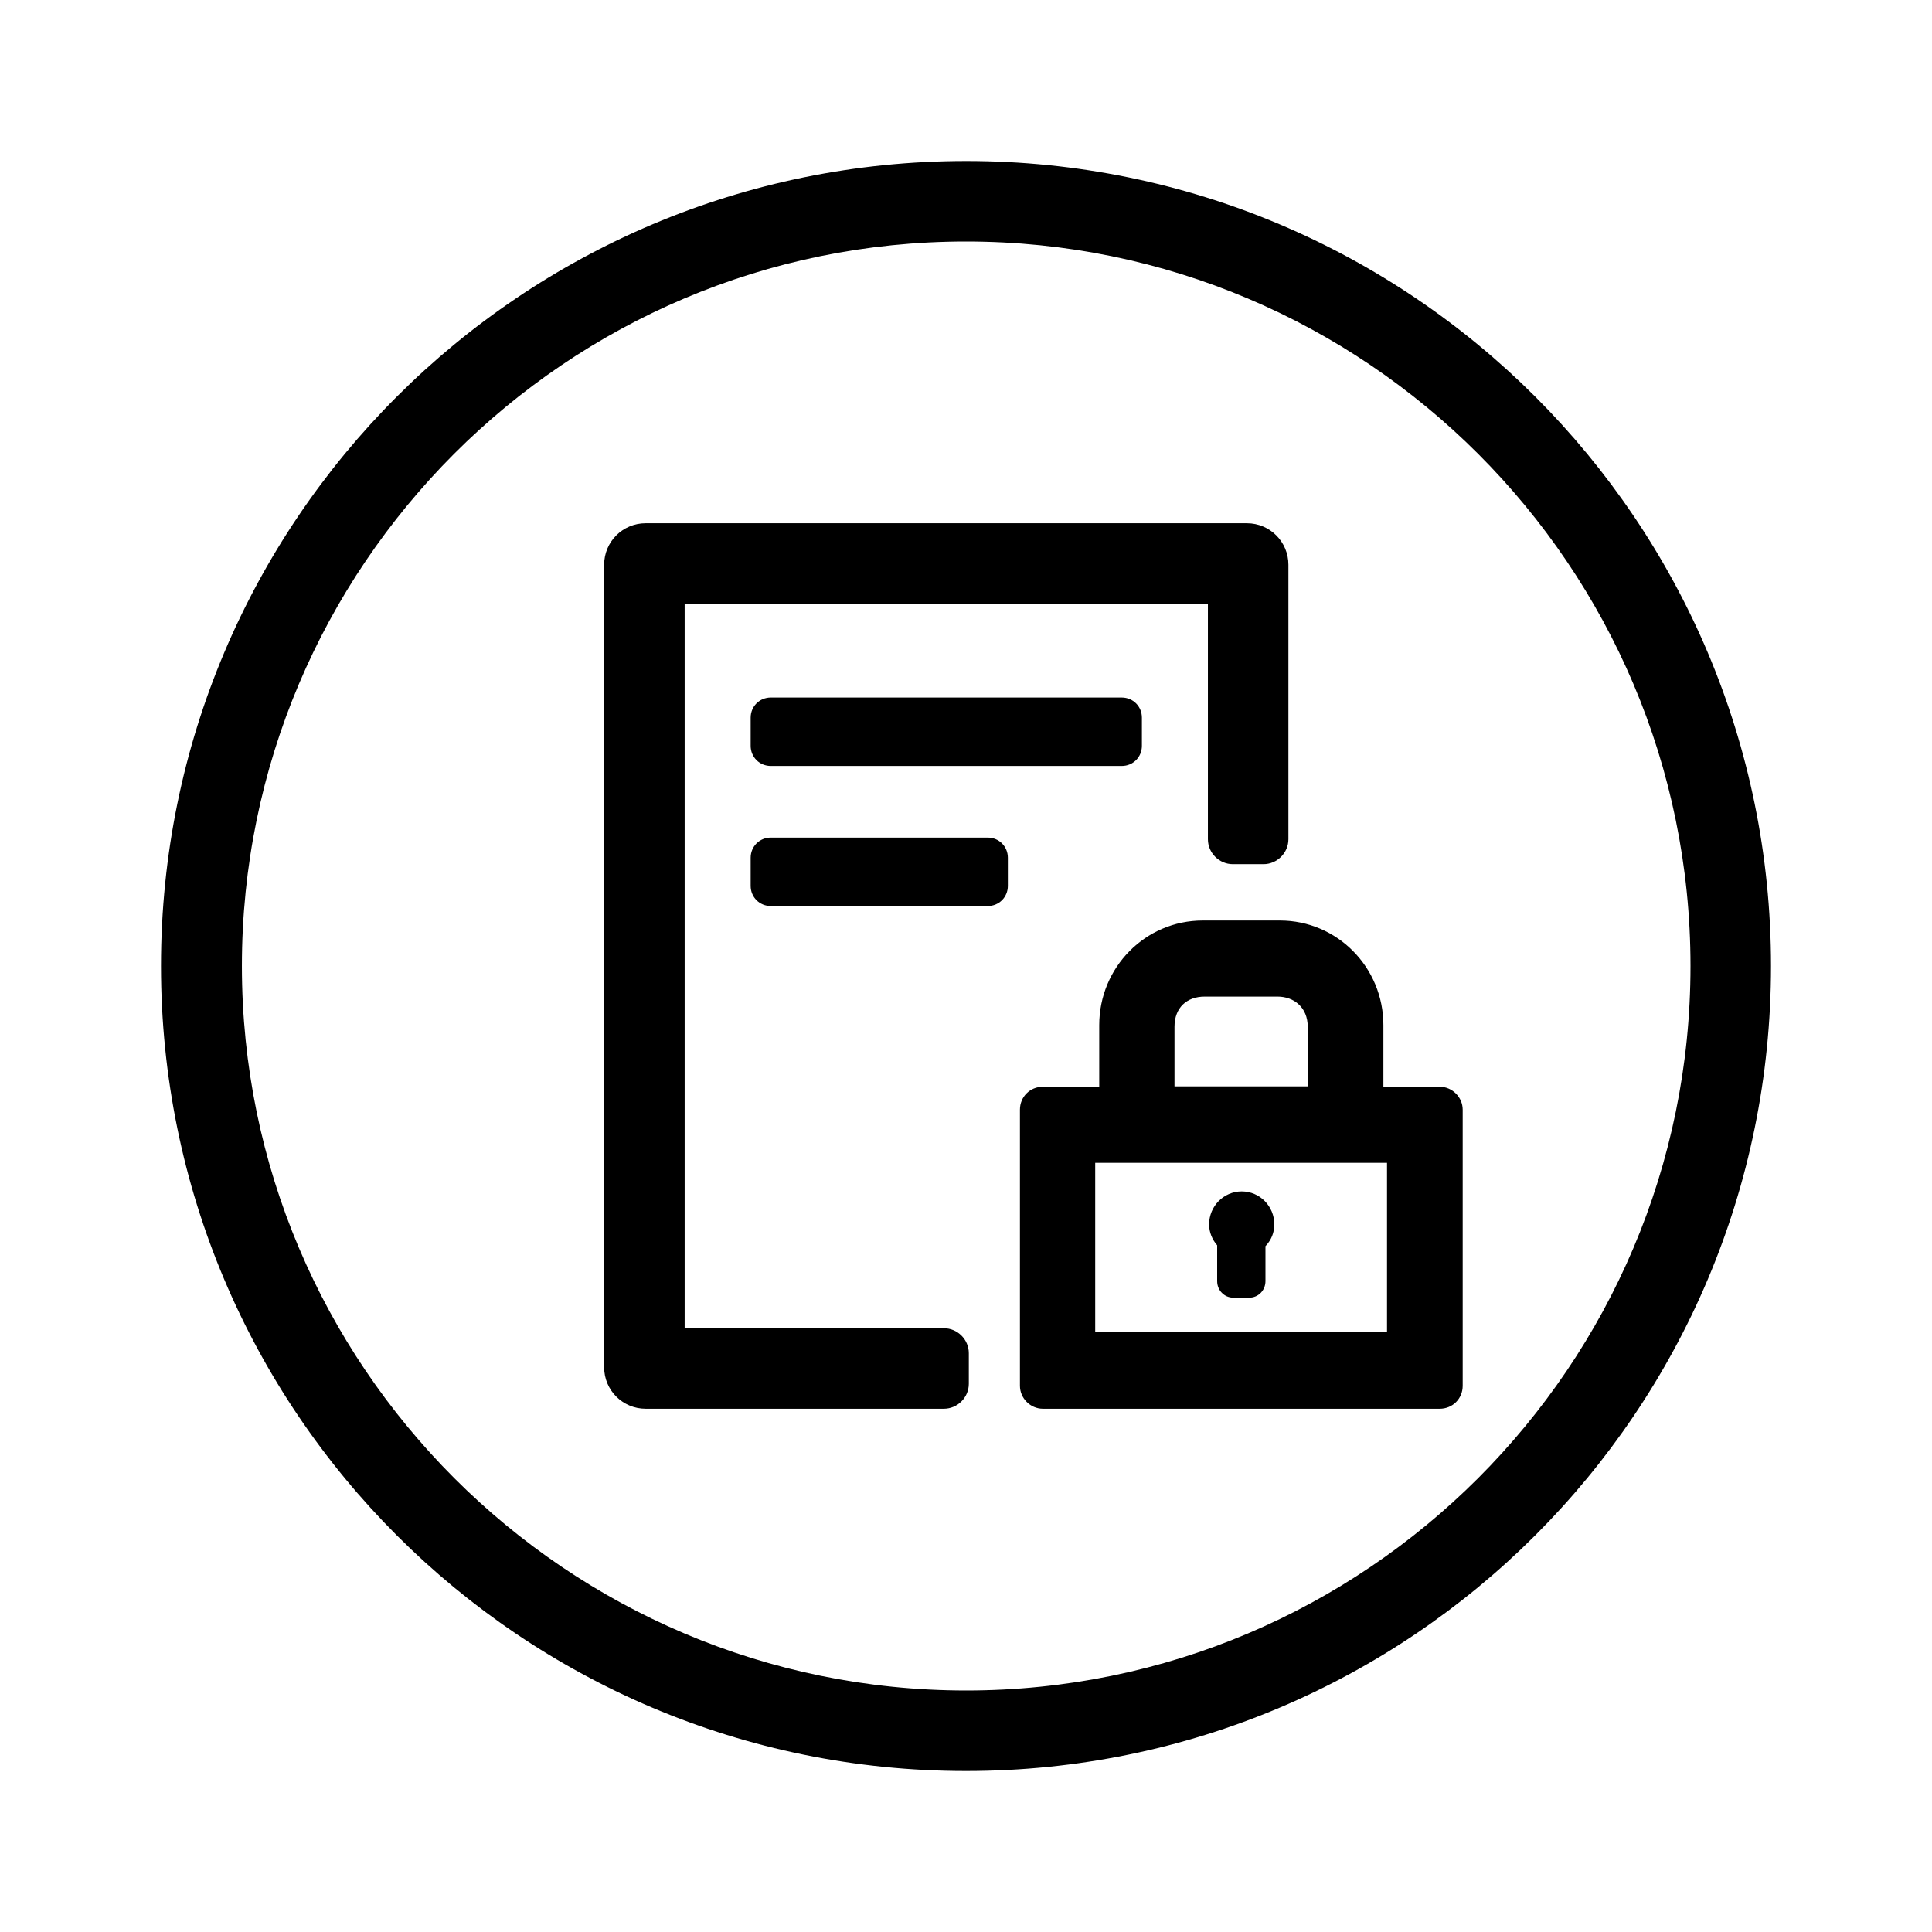 <?xml version="1.0" encoding="UTF-8"?>
<svg xmlns="http://www.w3.org/2000/svg" viewBox="0 0 48 48">
  <defs>
    <style>
      .cls-1 {
        fill: none;
      }
    </style>
  </defs>
  <g id="bounding_box" data-name="bounding box">
    <rect class="cls-1" width="48" height="48"/>
  </g>
  <g id="icons_40px" data-name="icons 40px">
    <path d="m31.74,24.76h-1.81c-.44,0-.75.27-.75.75v1.48s3.31,0,3.31,0v-1.48c0-.48-.34-.75-.75-.75Zm.06-1.89c1.42,0,2.57,1.16,2.57,2.6v1.53s1.4,0,1.4,0c.31,0,.57.26.57.57v6.86c0,.32-.25.57-.57.57h-9.86c-.31,0-.57-.26-.57-.57v-6.86c0-.32.25-.57.57-.57h1.4s0-1.53,0-1.53c0-1.44,1.15-2.6,2.57-2.6h1.94Zm2.66,6.02h-7.25v4.21h7.25v-4.21Zm-3.02,2.07v.87c0,.23-.18.41-.4.41h-.4c-.22,0-.4-.18-.4-.41v-.89c-.12-.14-.2-.32-.2-.52,0-.45.36-.82.81-.82s.81.37.81.82c0,.21-.08.39-.21.53Zm-.46-17.96h-14.94c-.57,0-1.03.46-1.03,1.03v19.94c0,.57.46,1.03,1.03,1.03h7.41c.34,0,.62-.28.62-.62v-.76c0-.34-.28-.62-.62-.62h-6.44V15h13v5.85c0,.34.28.62.62.62h.76c.34,0,.62-.28.62-.62v-6.82c0-.57-.46-1.03-1.03-1.03Zm-6.44,7.81h-5.39c-.28,0-.5.22-.5.5v.7c0,.28.22.5.5.5h5.39c.28,0,.5-.22.5-.5v-.7c0-.28-.22-.5-.5-.5Zm-.53-16.81C12.95,4,4,12.95,4,24s8.95,20,20,20,20-8.95,20-20S35.05,4,24,4Zm0,38c-9.93,0-18-8.07-18-18S14.07,6,24,6s18,8.07,18,18-8.07,18-18,18Zm3.86-24.67h-8.72c-.28,0-.5.22-.5.5v.7c0,.28.22.5.5.5h8.72c.28,0,.5-.22.5-.5v-.7c0-.28-.22-.5-.5-.5Z"/>
  </g>
</svg>